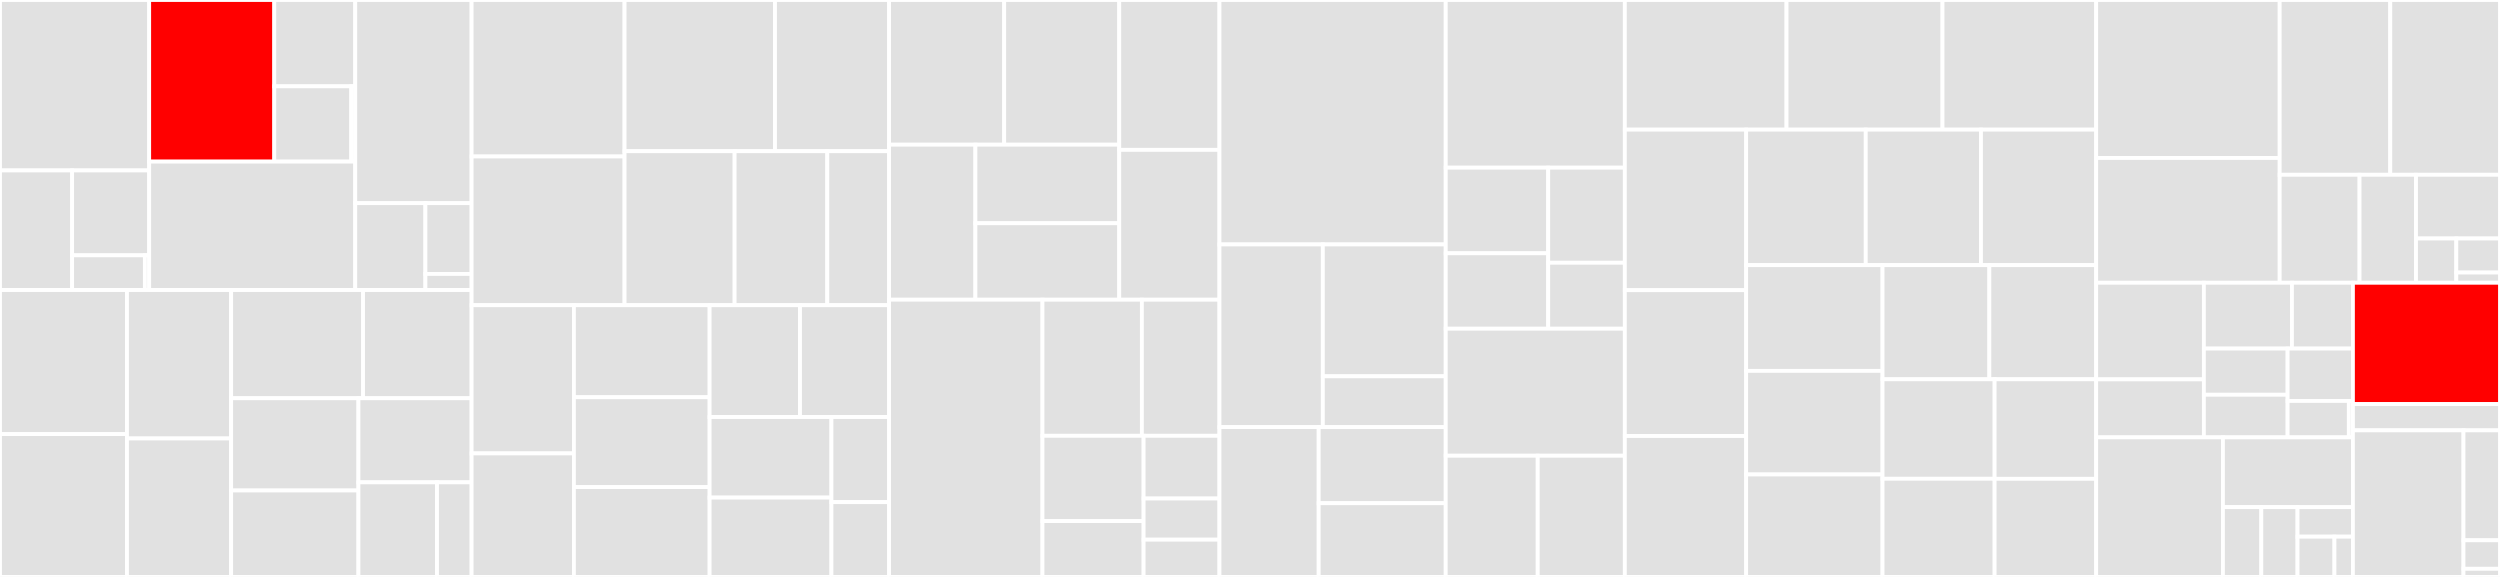 <svg baseProfile="full" width="650" height="150" viewBox="0 0 650 150" version="1.1"
xmlns="http://www.w3.org/2000/svg" xmlns:ev="http://www.w3.org/2001/xml-events"
xmlns:xlink="http://www.w3.org/1999/xlink">

<rect x="0" y="0" width="650" height="150" fill="#333333" stroke="none"/>

<style>rect.s{mask:url(#mask);}</style>
<defs>
  <pattern id="white" width="4" height="4" patternUnits="userSpaceOnUse" patternTransform="rotate(45)">
    <rect width="2" height="2" transform="translate(0,0)" fill="white"></rect>
  </pattern>
  <mask id="mask">
    <rect x="0" y="0" width="100%" height="100%" fill="url(#white)"></rect>
  </mask>
</defs>

<rect x="0" y="0" width="38.784" height="44.313" fill="#e1e1e1" stroke="white" stroke-width="1" class=" tooltipped" data-content="protocols/two_qubit_interaction/chsh/protocol.py"><title>protocols/two_qubit_interaction/chsh/protocol.py</title></rect>
<rect x="0" y="44.313" width="18.746" height="31.097" fill="#e1e1e1" stroke="white" stroke-width="1" class=" tooltipped" data-content="protocols/two_qubit_interaction/chsh/circuits.py"><title>protocols/two_qubit_interaction/chsh/circuits.py</title></rect>
<rect x="18.746" y="44.313" width="20.038" height="22.069" fill="#e1e1e1" stroke="white" stroke-width="1" class=" tooltipped" data-content="protocols/two_qubit_interaction/chsh/pulses.py"><title>protocols/two_qubit_interaction/chsh/pulses.py</title></rect>
<rect x="18.746" y="66.382" width="18.925" height="9.028" fill="#e1e1e1" stroke="white" stroke-width="1" class=" tooltipped" data-content="protocols/two_qubit_interaction/chsh/utils.py"><title>protocols/two_qubit_interaction/chsh/utils.py</title></rect>
<rect x="37.671" y="66.382" width="1.113" height="9.028" fill="#e1e1e1" stroke="white" stroke-width="1" class=" tooltipped" data-content="protocols/two_qubit_interaction/chsh/__init__.py"><title>protocols/two_qubit_interaction/chsh/__init__.py</title></rect>
<rect x="38.784" y="0" width="32.529" height="42.019" fill="red" stroke="white" stroke-width="1" class=" tooltipped" data-content="protocols/two_qubit_interaction/chevron/chevron.py"><title>protocols/two_qubit_interaction/chevron/chevron.py</title></rect>
<rect x="71.314" y="0" width="21.048" height="22.442" fill="#e1e1e1" stroke="white" stroke-width="1" class=" tooltipped" data-content="protocols/two_qubit_interaction/chevron/chevron_signal.py"><title>protocols/two_qubit_interaction/chevron/chevron_signal.py</title></rect>
<rect x="71.314" y="22.442" width="20.022" height="19.577" fill="#e1e1e1" stroke="white" stroke-width="1" class=" tooltipped" data-content="protocols/two_qubit_interaction/chevron/utils.py"><title>protocols/two_qubit_interaction/chevron/utils.py</title></rect>
<rect x="91.335" y="22.442" width="1.027" height="19.577" fill="#e1e1e1" stroke="white" stroke-width="1" class=" tooltipped" data-content="protocols/two_qubit_interaction/chevron/__init__.py"><title>protocols/two_qubit_interaction/chevron/__init__.py</title></rect>
<rect x="38.784" y="42.019" width="53.578" height="33.39" fill="#e1e1e1" stroke="white" stroke-width="1" class=" tooltipped" data-content="protocols/two_qubit_interaction/optimize.py"><title>protocols/two_qubit_interaction/optimize.py</title></rect>
<rect x="92.362" y="0" width="30.254" height="52.82" fill="#e1e1e1" stroke="white" stroke-width="1" class=" tooltipped" data-content="protocols/two_qubit_interaction/virtual_z_phases.py"><title>protocols/two_qubit_interaction/virtual_z_phases.py</title></rect>
<rect x="92.362" y="52.82" width="18.242" height="22.59" fill="#e1e1e1" stroke="white" stroke-width="1" class=" tooltipped" data-content="protocols/two_qubit_interaction/virtual_z_phases_signal.py"><title>protocols/two_qubit_interaction/virtual_z_phases_signal.py</title></rect>
<rect x="110.604" y="52.82" width="12.013" height="18.406" fill="#e1e1e1" stroke="white" stroke-width="1" class=" tooltipped" data-content="protocols/two_qubit_interaction/utils.py"><title>protocols/two_qubit_interaction/utils.py</title></rect>
<rect x="110.604" y="71.227" width="12.013" height="4.183" fill="#e1e1e1" stroke="white" stroke-width="1" class=" tooltipped" data-content="protocols/two_qubit_interaction/__init__.py"><title>protocols/two_qubit_interaction/__init__.py</title></rect>
<rect x="0" y="75.41" width="33.012" height="37.447" fill="#e1e1e1" stroke="white" stroke-width="1" class=" tooltipped" data-content="protocols/rabi/length_frequency_signal.py"><title>protocols/rabi/length_frequency_signal.py</title></rect>
<rect x="0" y="112.857" width="33.012" height="37.143" fill="#e1e1e1" stroke="white" stroke-width="1" class=" tooltipped" data-content="protocols/rabi/amplitude_frequency_signal.py"><title>protocols/rabi/amplitude_frequency_signal.py</title></rect>
<rect x="33.012" y="75.41" width="27.083" height="38.594" fill="#e1e1e1" stroke="white" stroke-width="1" class=" tooltipped" data-content="protocols/rabi/utils.py"><title>protocols/rabi/utils.py</title></rect>
<rect x="33.012" y="114.004" width="27.083" height="35.996" fill="#e1e1e1" stroke="white" stroke-width="1" class=" tooltipped" data-content="protocols/rabi/length_frequency.py"><title>protocols/rabi/length_frequency.py</title></rect>
<rect x="60.095" y="75.41" width="34.297" height="28.132" fill="#e1e1e1" stroke="white" stroke-width="1" class=" tooltipped" data-content="protocols/rabi/amplitude_frequency.py"><title>protocols/rabi/amplitude_frequency.py</title></rect>
<rect x="94.393" y="75.41" width="28.224" height="28.132" fill="#e1e1e1" stroke="white" stroke-width="1" class=" tooltipped" data-content="protocols/rabi/amplitude_signal.py"><title>protocols/rabi/amplitude_signal.py</title></rect>
<rect x="60.095" y="103.542" width="33.099" height="23.988" fill="#e1e1e1" stroke="white" stroke-width="1" class=" tooltipped" data-content="protocols/rabi/length_signal.py"><title>protocols/rabi/length_signal.py</title></rect>
<rect x="60.095" y="127.53" width="33.099" height="22.47" fill="#e1e1e1" stroke="white" stroke-width="1" class=" tooltipped" data-content="protocols/rabi/length.py"><title>protocols/rabi/length.py</title></rect>
<rect x="93.195" y="103.542" width="29.422" height="21.863" fill="#e1e1e1" stroke="white" stroke-width="1" class=" tooltipped" data-content="protocols/rabi/amplitude.py"><title>protocols/rabi/amplitude.py</title></rect>
<rect x="93.195" y="125.405" width="20.432" height="24.595" fill="#e1e1e1" stroke="white" stroke-width="1" class=" tooltipped" data-content="protocols/rabi/ef.py"><title>protocols/rabi/ef.py</title></rect>
<rect x="113.626" y="125.405" width="8.99" height="24.595" fill="#e1e1e1" stroke="white" stroke-width="1" class=" tooltipped" data-content="protocols/rabi/length_sequences.py"><title>protocols/rabi/length_sequences.py</title></rect>
<rect x="122.616" y="0" width="39.77" height="40.687" fill="#e1e1e1" stroke="white" stroke-width="1" class=" tooltipped" data-content="protocols/flux_dependence/qubit_crosstalk.py"><title>protocols/flux_dependence/qubit_crosstalk.py</title></rect>
<rect x="122.616" y="40.687" width="39.77" height="38.665" fill="#e1e1e1" stroke="white" stroke-width="1" class=" tooltipped" data-content="protocols/flux_dependence/avoided_crossing.py"><title>protocols/flux_dependence/avoided_crossing.py</title></rect>
<rect x="162.387" y="0" width="39.117" height="39.311" fill="#e1e1e1" stroke="white" stroke-width="1" class=" tooltipped" data-content="protocols/flux_dependence/resonator_crosstalk.py"><title>protocols/flux_dependence/resonator_crosstalk.py</title></rect>
<rect x="201.504" y="0" width="29.658" height="39.311" fill="#e1e1e1" stroke="white" stroke-width="1" class=" tooltipped" data-content="protocols/flux_dependence/resonator_flux_dependence.py"><title>protocols/flux_dependence/resonator_flux_dependence.py</title></rect>
<rect x="162.387" y="39.311" width="28.614" height="40.041" fill="#e1e1e1" stroke="white" stroke-width="1" class=" tooltipped" data-content="protocols/flux_dependence/qubit_flux_dependence.py"><title>protocols/flux_dependence/qubit_flux_dependence.py</title></rect>
<rect x="191.001" y="39.311" width="24.096" height="40.041" fill="#e1e1e1" stroke="white" stroke-width="1" class=" tooltipped" data-content="protocols/flux_dependence/utils.py"><title>protocols/flux_dependence/utils.py</title></rect>
<rect x="215.097" y="39.311" width="16.064" height="40.041" fill="#e1e1e1" stroke="white" stroke-width="1" class=" tooltipped" data-content="protocols/flux_dependence/qubit_flux_tracking.py"><title>protocols/flux_dependence/qubit_flux_tracking.py</title></rect>
<rect x="122.616" y="79.352" width="26.603" height="38.535" fill="#e1e1e1" stroke="white" stroke-width="1" class=" tooltipped" data-content="protocols/coherence/spin_echo_signal.py"><title>protocols/coherence/spin_echo_signal.py</title></rect>
<rect x="122.616" y="117.887" width="26.603" height="32.113" fill="#e1e1e1" stroke="white" stroke-width="1" class=" tooltipped" data-content="protocols/coherence/t1_signal.py"><title>protocols/coherence/t1_signal.py</title></rect>
<rect x="149.219" y="79.352" width="35.281" height="23.929" fill="#e1e1e1" stroke="white" stroke-width="1" class=" tooltipped" data-content="protocols/coherence/zeno_signal.py"><title>protocols/coherence/zeno_signal.py</title></rect>
<rect x="149.219" y="103.281" width="35.281" height="23.359" fill="#e1e1e1" stroke="white" stroke-width="1" class=" tooltipped" data-content="protocols/coherence/spin_echo.py"><title>protocols/coherence/spin_echo.py</title></rect>
<rect x="149.219" y="126.641" width="35.281" height="23.359" fill="#e1e1e1" stroke="white" stroke-width="1" class=" tooltipped" data-content="protocols/coherence/t2_signal.py"><title>protocols/coherence/t2_signal.py</title></rect>
<rect x="184.5" y="79.352" width="23.504" height="29.078" fill="#e1e1e1" stroke="white" stroke-width="1" class=" tooltipped" data-content="protocols/coherence/zeno.py"><title>protocols/coherence/zeno.py</title></rect>
<rect x="208.004" y="79.352" width="23.158" height="29.078" fill="#e1e1e1" stroke="white" stroke-width="1" class=" tooltipped" data-content="protocols/coherence/t2.py"><title>protocols/coherence/t2.py</title></rect>
<rect x="184.5" y="108.43" width="31.672" height="20.944" fill="#e1e1e1" stroke="white" stroke-width="1" class=" tooltipped" data-content="protocols/coherence/t1.py"><title>protocols/coherence/t1.py</title></rect>
<rect x="184.5" y="129.373" width="31.672" height="20.627" fill="#e1e1e1" stroke="white" stroke-width="1" class=" tooltipped" data-content="protocols/coherence/utils.py"><title>protocols/coherence/utils.py</title></rect>
<rect x="216.172" y="108.43" width="14.99" height="22.126" fill="#e1e1e1" stroke="white" stroke-width="1" class=" tooltipped" data-content="protocols/coherence/t2_sequences.py"><title>protocols/coherence/t2_sequences.py</title></rect>
<rect x="216.172" y="130.556" width="14.99" height="19.444" fill="#e1e1e1" stroke="white" stroke-width="1" class=" tooltipped" data-content="protocols/coherence/t1_sequences.py"><title>protocols/coherence/t1_sequences.py</title></rect>
<rect x="231.162" y="0" width="29.923" height="37.619" fill="#e1e1e1" stroke="white" stroke-width="1" class=" tooltipped" data-content="protocols/readout_optimization/twpa_calibration/frequency_SNR.py"><title>protocols/readout_optimization/twpa_calibration/frequency_SNR.py</title></rect>
<rect x="261.084" y="0" width="29.923" height="37.619" fill="#e1e1e1" stroke="white" stroke-width="1" class=" tooltipped" data-content="protocols/readout_optimization/twpa_calibration/power_SNR.py"><title>protocols/readout_optimization/twpa_calibration/power_SNR.py</title></rect>
<rect x="231.162" y="37.619" width="22.442" height="40.306" fill="#e1e1e1" stroke="white" stroke-width="1" class=" tooltipped" data-content="protocols/readout_optimization/twpa_calibration/frequency_power.py"><title>protocols/readout_optimization/twpa_calibration/frequency_power.py</title></rect>
<rect x="253.604" y="37.619" width="37.403" height="20.422" fill="#e1e1e1" stroke="white" stroke-width="1" class=" tooltipped" data-content="protocols/readout_optimization/twpa_calibration/frequency.py"><title>protocols/readout_optimization/twpa_calibration/frequency.py</title></rect>
<rect x="253.604" y="58.041" width="37.403" height="19.884" fill="#e1e1e1" stroke="white" stroke-width="1" class=" tooltipped" data-content="protocols/readout_optimization/twpa_calibration/power.py"><title>protocols/readout_optimization/twpa_calibration/power.py</title></rect>
<rect x="291.007" y="0" width="26.053" height="38.963" fill="#e1e1e1" stroke="white" stroke-width="1" class=" tooltipped" data-content="protocols/readout_optimization/resonator_amplitude.py"><title>protocols/readout_optimization/resonator_amplitude.py</title></rect>
<rect x="291.007" y="38.963" width="26.053" height="38.963" fill="#e1e1e1" stroke="white" stroke-width="1" class=" tooltipped" data-content="protocols/readout_optimization/resonator_frequency.py"><title>protocols/readout_optimization/resonator_frequency.py</title></rect>
<rect x="231.162" y="77.925" width="39.881" height="72.075" fill="#e1e1e1" stroke="white" stroke-width="1" class=" tooltipped" data-content="protocols/randomized_benchmarking/utils.py"><title>protocols/randomized_benchmarking/utils.py</title></rect>
<rect x="271.043" y="77.925" width="25.849" height="35.382" fill="#e1e1e1" stroke="white" stroke-width="1" class=" tooltipped" data-content="protocols/randomized_benchmarking/dict_utils.py"><title>protocols/randomized_benchmarking/dict_utils.py</title></rect>
<rect x="296.892" y="77.925" width="20.168" height="35.382" fill="#e1e1e1" stroke="white" stroke-width="1" class=" tooltipped" data-content="protocols/randomized_benchmarking/standard_rb.py"><title>protocols/randomized_benchmarking/standard_rb.py</title></rect>
<rect x="271.043" y="113.307" width="26.295" height="22.168" fill="#e1e1e1" stroke="white" stroke-width="1" class=" tooltipped" data-content="protocols/randomized_benchmarking/fitting.py"><title>protocols/randomized_benchmarking/fitting.py</title></rect>
<rect x="271.043" y="135.476" width="26.295" height="14.524" fill="#e1e1e1" stroke="white" stroke-width="1" class=" tooltipped" data-content="protocols/randomized_benchmarking/standard_rb_2q_inter.py"><title>protocols/randomized_benchmarking/standard_rb_2q_inter.py</title></rect>
<rect x="297.339" y="113.307" width="19.722" height="16.308" fill="#e1e1e1" stroke="white" stroke-width="1" class=" tooltipped" data-content="protocols/randomized_benchmarking/filtered_rb.py"><title>protocols/randomized_benchmarking/filtered_rb.py</title></rect>
<rect x="297.339" y="129.615" width="19.722" height="10.702" fill="#e1e1e1" stroke="white" stroke-width="1" class=" tooltipped" data-content="protocols/randomized_benchmarking/standard_rb_2q.py"><title>protocols/randomized_benchmarking/standard_rb_2q.py</title></rect>
<rect x="297.339" y="140.317" width="19.722" height="9.683" fill="#e1e1e1" stroke="white" stroke-width="1" class=" tooltipped" data-content="protocols/randomized_benchmarking/noisemodels.py"><title>protocols/randomized_benchmarking/noisemodels.py</title></rect>
<rect x="317.06" y="0" width="58.829" height="63.554" fill="#e1e1e1" stroke="white" stroke-width="1" class=" tooltipped" data-content="protocols/utils.py"><title>protocols/utils.py</title></rect>
<rect x="317.06" y="63.554" width="26.875" height="47.494" fill="#e1e1e1" stroke="white" stroke-width="1" class=" tooltipped" data-content="protocols/ramsey/ramsey_signal.py"><title>protocols/ramsey/ramsey_signal.py</title></rect>
<rect x="343.935" y="63.554" width="31.954" height="34.284" fill="#e1e1e1" stroke="white" stroke-width="1" class=" tooltipped" data-content="protocols/ramsey/ramsey.py"><title>protocols/ramsey/ramsey.py</title></rect>
<rect x="343.935" y="97.837" width="31.954" height="13.21" fill="#e1e1e1" stroke="white" stroke-width="1" class=" tooltipped" data-content="protocols/ramsey/utils.py"><title>protocols/ramsey/utils.py</title></rect>
<rect x="317.06" y="111.048" width="25.802" height="38.952" fill="#e1e1e1" stroke="white" stroke-width="1" class=" tooltipped" data-content="protocols/allxy/allxy.py"><title>protocols/allxy/allxy.py</title></rect>
<rect x="342.862" y="111.048" width="33.027" height="19.78" fill="#e1e1e1" stroke="white" stroke-width="1" class=" tooltipped" data-content="protocols/allxy/allxy_resonator_depletion_tuning.py"><title>protocols/allxy/allxy_resonator_depletion_tuning.py</title></rect>
<rect x="342.862" y="130.828" width="33.027" height="19.172" fill="#e1e1e1" stroke="white" stroke-width="1" class=" tooltipped" data-content="protocols/allxy/allxy_drag_pulse_tuning.py"><title>protocols/allxy/allxy_drag_pulse_tuning.py</title></rect>
<rect x="375.889" y="0" width="46.567" height="43.597" fill="#e1e1e1" stroke="white" stroke-width="1" class=" tooltipped" data-content="protocols/classification.py"><title>protocols/classification.py</title></rect>
<rect x="375.889" y="43.597" width="26.644" height="22.255" fill="#e1e1e1" stroke="white" stroke-width="1" class=" tooltipped" data-content="protocols/couplers/coupler_resonator_spectroscopy.py"><title>protocols/couplers/coupler_resonator_spectroscopy.py</title></rect>
<rect x="375.889" y="65.853" width="26.644" height="19.615" fill="#e1e1e1" stroke="white" stroke-width="1" class=" tooltipped" data-content="protocols/couplers/coupler_chevron.py"><title>protocols/couplers/coupler_chevron.py</title></rect>
<rect x="402.533" y="43.597" width="19.923" height="24.719" fill="#e1e1e1" stroke="white" stroke-width="1" class=" tooltipped" data-content="protocols/couplers/coupler_qubit_spectroscopy.py"><title>protocols/couplers/coupler_qubit_spectroscopy.py</title></rect>
<rect x="402.533" y="68.316" width="19.923" height="17.152" fill="#e1e1e1" stroke="white" stroke-width="1" class=" tooltipped" data-content="protocols/couplers/utils.py"><title>protocols/couplers/utils.py</title></rect>
<rect x="375.889" y="85.468" width="46.567" height="33.022" fill="#e1e1e1" stroke="white" stroke-width="1" class=" tooltipped" data-content="protocols/resonator_spectroscopy.py"><title>protocols/resonator_spectroscopy.py</title></rect>
<rect x="375.889" y="118.489" width="23.922" height="31.511" fill="#e1e1e1" stroke="white" stroke-width="1" class=" tooltipped" data-content="protocols/signal_experiments/calibrate_state_discrimination.py"><title>protocols/signal_experiments/calibrate_state_discrimination.py</title></rect>
<rect x="399.811" y="118.489" width="22.646" height="31.511" fill="#e1e1e1" stroke="white" stroke-width="1" class=" tooltipped" data-content="protocols/signal_experiments/time_of_flight_readout.py"><title>protocols/signal_experiments/time_of_flight_readout.py</title></rect>
<rect x="422.456" y="0" width="42.042" height="33.707" fill="#e1e1e1" stroke="white" stroke-width="1" class=" tooltipped" data-content="protocols/two_qubit_state_tomography.py"><title>protocols/two_qubit_state_tomography.py</title></rect>
<rect x="464.499" y="0" width="40.552" height="33.707" fill="#e1e1e1" stroke="white" stroke-width="1" class=" tooltipped" data-content="protocols/state_tomography.py"><title>protocols/state_tomography.py</title></rect>
<rect x="505.05" y="0" width="39.955" height="33.707" fill="#e1e1e1" stroke="white" stroke-width="1" class=" tooltipped" data-content="protocols/flipping_signal.py"><title>protocols/flipping_signal.py</title></rect>
<rect x="422.456" y="33.707" width="31.545" height="41.738" fill="#e1e1e1" stroke="white" stroke-width="1" class=" tooltipped" data-content="protocols/readout_characterization.py"><title>protocols/readout_characterization.py</title></rect>
<rect x="422.456" y="75.445" width="31.545" height="37.915" fill="#e1e1e1" stroke="white" stroke-width="1" class=" tooltipped" data-content="protocols/dispersive_shift.py"><title>protocols/dispersive_shift.py</title></rect>
<rect x="422.456" y="113.36" width="31.545" height="36.64" fill="#e1e1e1" stroke="white" stroke-width="1" class=" tooltipped" data-content="protocols/drag.py"><title>protocols/drag.py</title></rect>
<rect x="454.001" y="33.707" width="31.096" height="35.23" fill="#e1e1e1" stroke="white" stroke-width="1" class=" tooltipped" data-content="protocols/dispersive_shift_qutrit.py"><title>protocols/dispersive_shift_qutrit.py</title></rect>
<rect x="485.097" y="33.707" width="29.954" height="35.23" fill="#e1e1e1" stroke="white" stroke-width="1" class=" tooltipped" data-content="protocols/readout_mitigation_matrix.py"><title>protocols/readout_mitigation_matrix.py</title></rect>
<rect x="515.051" y="33.707" width="29.954" height="35.23" fill="#e1e1e1" stroke="white" stroke-width="1" class=" tooltipped" data-content="protocols/resonator_punchout.py"><title>protocols/resonator_punchout.py</title></rect>
<rect x="454.001" y="68.937" width="35.46" height="27.493" fill="#e1e1e1" stroke="white" stroke-width="1" class=" tooltipped" data-content="protocols/resonator_punchout_attenuation.py"><title>protocols/resonator_punchout_attenuation.py</title></rect>
<rect x="454.001" y="96.431" width="35.46" height="26.926" fill="#e1e1e1" stroke="white" stroke-width="1" class=" tooltipped" data-content="protocols/flipping.py"><title>protocols/flipping.py</title></rect>
<rect x="454.001" y="123.357" width="35.46" height="26.643" fill="#e1e1e1" stroke="white" stroke-width="1" class=" tooltipped" data-content="protocols/fast_reset/fast_reset.py"><title>protocols/fast_reset/fast_reset.py</title></rect>
<rect x="489.461" y="68.937" width="27.772" height="29.675" fill="#e1e1e1" stroke="white" stroke-width="1" class=" tooltipped" data-content="protocols/qutrit_classification.py"><title>protocols/qutrit_classification.py</title></rect>
<rect x="517.233" y="68.937" width="27.772" height="29.675" fill="#e1e1e1" stroke="white" stroke-width="1" class=" tooltipped" data-content="protocols/resonator_utils.py"><title>protocols/resonator_utils.py</title></rect>
<rect x="489.461" y="98.612" width="29.142" height="25.866" fill="#e1e1e1" stroke="white" stroke-width="1" class=" tooltipped" data-content="protocols/qubit_spectroscopy.py"><title>protocols/qubit_spectroscopy.py</title></rect>
<rect x="489.461" y="124.478" width="29.142" height="25.522" fill="#e1e1e1" stroke="white" stroke-width="1" class=" tooltipped" data-content="protocols/qubit_power_spectroscopy.py"><title>protocols/qubit_power_spectroscopy.py</title></rect>
<rect x="518.602" y="98.612" width="26.403" height="25.884" fill="#e1e1e1" stroke="white" stroke-width="1" class=" tooltipped" data-content="protocols/qubit_spectroscopy_ef.py"><title>protocols/qubit_spectroscopy_ef.py</title></rect>
<rect x="518.602" y="124.496" width="26.403" height="25.504" fill="#e1e1e1" stroke="white" stroke-width="1" class=" tooltipped" data-content="protocols/__init__.py"><title>protocols/__init__.py</title></rect>
<rect x="545.006" y="0" width="47.712" height="41.076" fill="#e1e1e1" stroke="white" stroke-width="1" class=" tooltipped" data-content="auto/operation.py"><title>auto/operation.py</title></rect>
<rect x="545.006" y="41.076" width="47.712" height="32.44" fill="#e1e1e1" stroke="white" stroke-width="1" class=" tooltipped" data-content="auto/task.py"><title>auto/task.py</title></rect>
<rect x="592.718" y="0" width="28.752" height="45.443" fill="#e1e1e1" stroke="white" stroke-width="1" class=" tooltipped" data-content="auto/output.py"><title>auto/output.py</title></rect>
<rect x="621.47" y="0" width="28.53" height="45.443" fill="#e1e1e1" stroke="white" stroke-width="1" class=" tooltipped" data-content="auto/execute.py"><title>auto/execute.py</title></rect>
<rect x="592.718" y="45.443" width="20.765" height="28.073" fill="#e1e1e1" stroke="white" stroke-width="1" class=" tooltipped" data-content="auto/history.py"><title>auto/history.py</title></rect>
<rect x="613.483" y="45.443" width="14.679" height="28.073" fill="#e1e1e1" stroke="white" stroke-width="1" class=" tooltipped" data-content="auto/runcard.py"><title>auto/runcard.py</title></rect>
<rect x="628.161" y="45.443" width="21.839" height="16.568" fill="#e1e1e1" stroke="white" stroke-width="1" class=" tooltipped" data-content="auto/transpile.py"><title>auto/transpile.py</title></rect>
<rect x="628.161" y="62.011" width="10.483" height="11.505" fill="#e1e1e1" stroke="white" stroke-width="1" class=" tooltipped" data-content="auto/mode.py"><title>auto/mode.py</title></rect>
<rect x="638.644" y="62.011" width="11.356" height="8.85" fill="#e1e1e1" stroke="white" stroke-width="1" class=" tooltipped" data-content="auto/serialize.py"><title>auto/serialize.py</title></rect>
<rect x="638.644" y="70.861" width="11.356" height="2.655" fill="#e1e1e1" stroke="white" stroke-width="1" class=" tooltipped" data-content="auto/status.py"><title>auto/status.py</title></rect>
<rect x="545.006" y="73.516" width="28.002" height="25.124" fill="#e1e1e1" stroke="white" stroke-width="1" class=" tooltipped" data-content="cli/_base.py"><title>cli/_base.py</title></rect>
<rect x="545.006" y="98.641" width="28.002" height="15.075" fill="#e1e1e1" stroke="white" stroke-width="1" class=" tooltipped" data-content="cli/upload.py"><title>cli/upload.py</title></rect>
<rect x="573.008" y="73.516" width="22.899" height="17.117" fill="#e1e1e1" stroke="white" stroke-width="1" class=" tooltipped" data-content="cli/report.py"><title>cli/report.py</title></rect>
<rect x="595.907" y="73.516" width="15.853" height="17.117" fill="#e1e1e1" stroke="white" stroke-width="1" class=" tooltipped" data-content="cli/fit.py"><title>cli/fit.py</title></rect>
<rect x="573.008" y="90.633" width="21.771" height="12.003" fill="#e1e1e1" stroke="white" stroke-width="1" class=" tooltipped" data-content="cli/autocalibration.py"><title>cli/autocalibration.py</title></rect>
<rect x="573.008" y="102.636" width="21.771" height="11.079" fill="#e1e1e1" stroke="white" stroke-width="1" class=" tooltipped" data-content="cli/acquisition.py"><title>cli/acquisition.py</title></rect>
<rect x="594.779" y="90.633" width="16.982" height="13.613" fill="#e1e1e1" stroke="white" stroke-width="1" class=" tooltipped" data-content="cli/compare.py"><title>cli/compare.py</title></rect>
<rect x="594.779" y="104.246" width="15.92" height="9.47" fill="#e1e1e1" stroke="white" stroke-width="1" class=" tooltipped" data-content="cli/update.py"><title>cli/update.py</title></rect>
<rect x="610.699" y="104.246" width="1.061" height="9.47" fill="#e1e1e1" stroke="white" stroke-width="1" class=" tooltipped" data-content="cli/__init__.py"><title>cli/__init__.py</title></rect>
<rect x="545.006" y="113.715" width="32.962" height="36.285" fill="#e1e1e1" stroke="white" stroke-width="1" class=" tooltipped" data-content="fitting/classifier/run.py"><title>fitting/classifier/run.py</title></rect>
<rect x="577.968" y="113.715" width="33.793" height="18.142" fill="#e1e1e1" stroke="white" stroke-width="1" class=" tooltipped" data-content="fitting/classifier/qubit_fit.py"><title>fitting/classifier/qubit_fit.py</title></rect>
<rect x="577.968" y="131.858" width="9.972" height="18.142" fill="#e1e1e1" stroke="white" stroke-width="1" class=" tooltipped" data-content="fitting/classifier/scikit_utils.py"><title>fitting/classifier/scikit_utils.py</title></rect>
<rect x="587.939" y="131.858" width="9.418" height="18.142" fill="#e1e1e1" stroke="white" stroke-width="1" class=" tooltipped" data-content="fitting/classifier/decision_tree.py"><title>fitting/classifier/decision_tree.py</title></rect>
<rect x="597.357" y="131.858" width="14.404" height="7.676" fill="#e1e1e1" stroke="white" stroke-width="1" class=" tooltipped" data-content="fitting/classifier/linear_svm.py"><title>fitting/classifier/linear_svm.py</title></rect>
<rect x="597.357" y="139.533" width="9.602" height="10.467" fill="#e1e1e1" stroke="white" stroke-width="1" class=" tooltipped" data-content="fitting/classifier/naive_bayes.py"><title>fitting/classifier/naive_bayes.py</title></rect>
<rect x="606.959" y="139.533" width="4.801" height="10.467" fill="#e1e1e1" stroke="white" stroke-width="1" class=" tooltipped" data-content="fitting/classifier/data.py"><title>fitting/classifier/data.py</title></rect>
<rect x="611.761" y="73.516" width="38.239" height="31.54" fill="red" stroke="white" stroke-width="1" class=" tooltipped" data-content="web/compared_report.py"><title>web/compared_report.py</title></rect>
<rect x="611.761" y="105.056" width="38.239" height="6.834" fill="#e1e1e1" stroke="white" stroke-width="1" class=" tooltipped" data-content="web/report.py"><title>web/report.py</title></rect>
<rect x="611.761" y="111.89" width="28.746" height="38.11" fill="#e1e1e1" stroke="white" stroke-width="1" class=" tooltipped" data-content="update.py"><title>update.py</title></rect>
<rect x="640.506" y="111.89" width="9.494" height="28.583" fill="#e1e1e1" stroke="white" stroke-width="1" class=" tooltipped" data-content="config.py"><title>config.py</title></rect>
<rect x="640.506" y="140.472" width="9.494" height="7.41" fill="#e1e1e1" stroke="white" stroke-width="1" class=" tooltipped" data-content="__init__.py"><title>__init__.py</title></rect>
<rect x="640.506" y="147.883" width="9.494" height="2.117" fill="#e1e1e1" stroke="white" stroke-width="1" class=" tooltipped" data-content="version.py"><title>version.py</title></rect>
</svg>